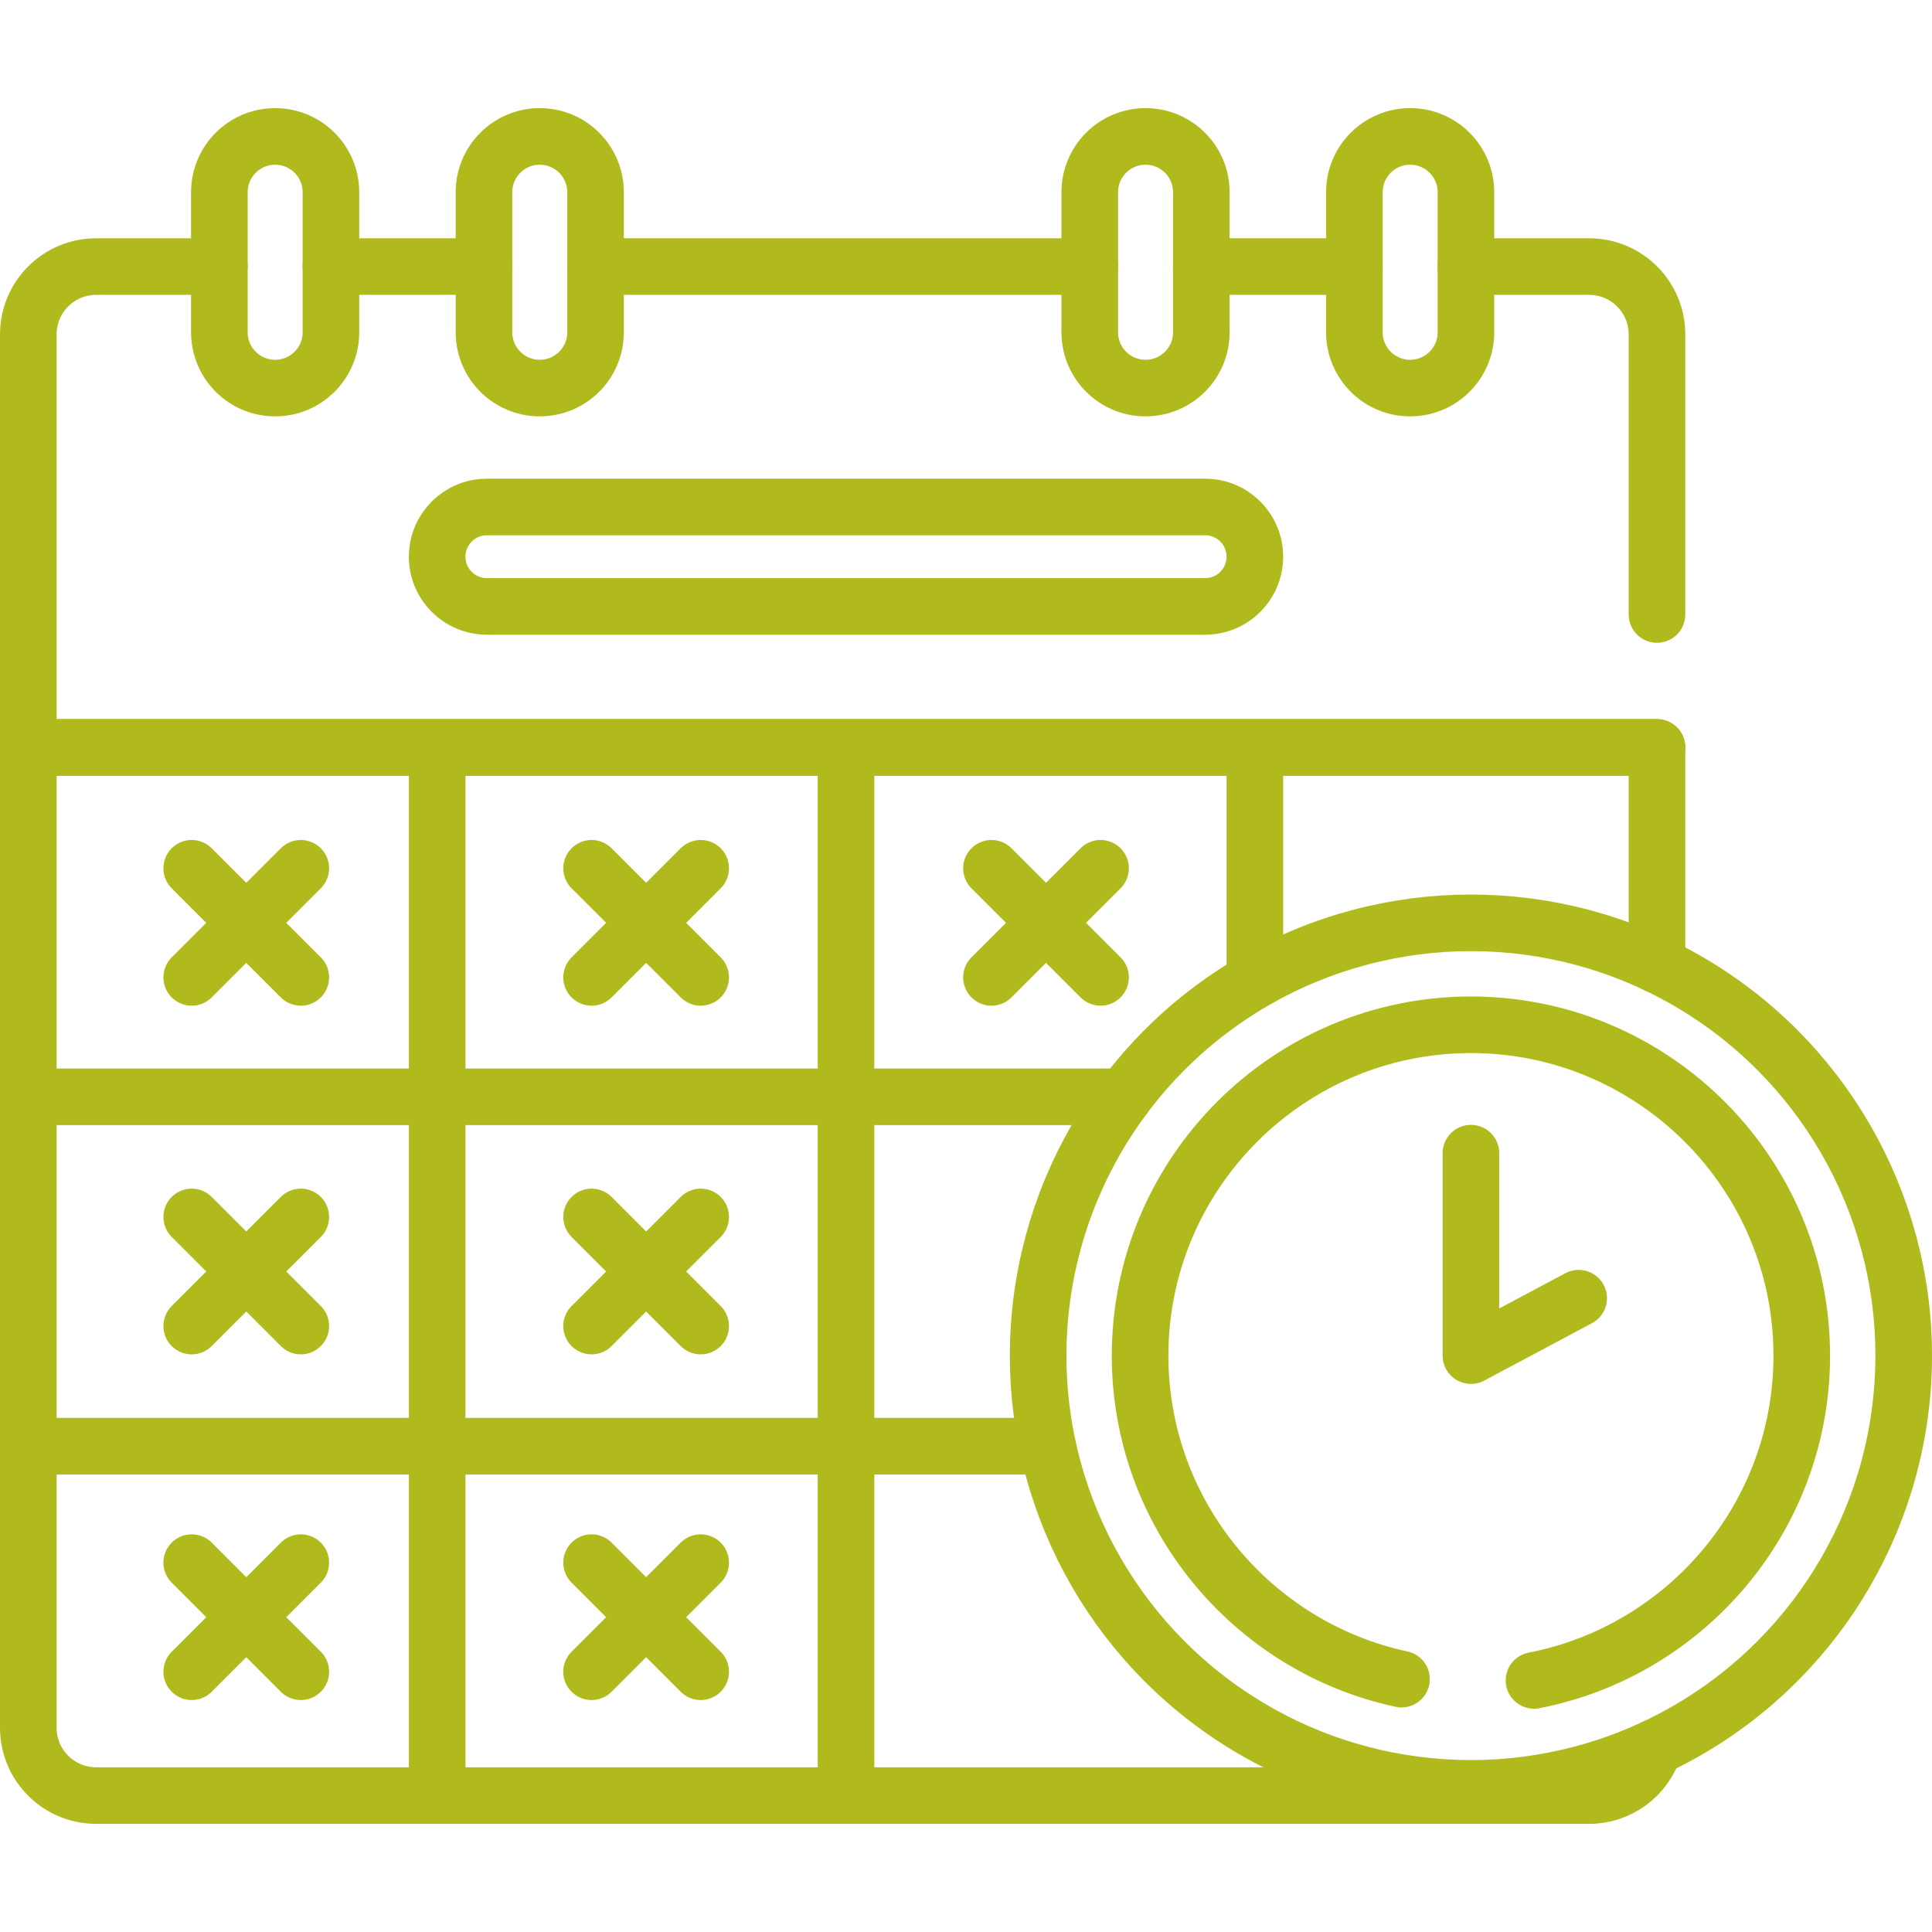 <?xml version="1.0" encoding="UTF-8"?>
<svg xmlns="http://www.w3.org/2000/svg" xmlns:xlink="http://www.w3.org/1999/xlink" xmlns:svgjs="http://svgjs.com/svgjs" version="1.1" width="512" height="512" x="0" y="0" viewBox="0 0 512 512" style="enable-background:new 0 0 512 512" xml:space="preserve" class="">
  <g>
    <circle cx="389.81" cy="359.25" r="114.69" style="stroke-width:15;stroke-linecap:round;stroke-linejoin:round;stroke-miterlimit:10;" fill="none" stroke="#b1ba1c" stroke-width="15" stroke-linecap="round" stroke-linejoin="round" stroke-miterlimit="10" data-original="#000000"/>
    <path d="M371.415 444.983c-39.543-8.475-69.279-43.697-69.279-85.733 0-48.344 39.33-87.674 87.674-87.674s87.674 39.331 87.674 87.674c0 42.631-30.584 78.253-70.964 86.077M128.259 70.643H87.696M358.921 70.643h-40.563M439.117 198.076H7.5V88.624c0-9.936 8.055-17.98 17.99-17.98h32.639M388.488 70.643h32.639c9.936 0 17.99 8.045 17.99 17.98v74.224M288.801 70.643H157.826" style="stroke-width:15;stroke-linecap:round;stroke-linejoin:round;stroke-miterlimit:10;" fill="none" stroke="#b1ba1c" stroke-width="15" stroke-linecap="round" stroke-linejoin="round" stroke-miterlimit="10" data-original="#000000"/>
    <path d="M439.117 255.679v-57.603H7.5v259.779c0 9.936 8.055 17.99 17.99 17.99h395.637c8.065 0 14.899-5.313 17.18-12.637M72.916 102.844h0c-8.164 0-14.782-6.618-14.782-14.782V50.936c0-8.164 6.618-14.782 14.782-14.782h0c8.164 0 14.782 6.618 14.782 14.782v37.126c-.001 8.164-6.619 14.782-14.782 14.782zM143.043 102.844h0c-8.164 0-14.782-6.618-14.782-14.782V50.936c0-8.164 6.618-14.782 14.782-14.782h0c8.164 0 14.782 6.618 14.782 14.782v37.126c-.001 8.164-6.618 14.782-14.782 14.782zM303.579 102.844h0c-8.164 0-14.782-6.618-14.782-14.782V50.936c0-8.164 6.618-14.782 14.782-14.782h0c8.164 0 14.782 6.618 14.782 14.782v37.126c0 8.164-6.618 14.782-14.782 14.782zM373.706 102.844h0c-8.164 0-14.782-6.618-14.782-14.782V50.936c0-8.164 6.618-14.782 14.782-14.782h0c8.164 0 14.782 6.618 14.782 14.782v37.126c0 8.164-6.618 14.782-14.782 14.782zM7.505 290.664H297.88M7.505 383.254h269.699M115.854 475.844v-277.77M224.203 475.844v-277.77M332.552 259.017v-60.943M319.379 160.702H129.026c-7.275 0-13.173-5.898-13.173-13.173v0c0-7.275 5.898-13.173 13.173-13.173h190.353c7.275 0 13.173 5.898 13.173 13.173v0c0 7.275-5.898 13.173-13.173 13.173zM262.747 230.103l28.914 28.914M291.661 230.103l-28.914 28.914M156.776 230.103l28.914 28.914M185.69 230.103l-28.914 28.914M50.805 230.103l28.914 28.914M79.719 230.103l-28.914 28.914M156.776 322.502l28.914 28.914M185.69 322.502l-28.914 28.914M50.805 322.502l28.914 28.914M79.719 322.502l-28.914 28.914M156.776 414.114l28.914 28.914M185.69 414.114l-28.914 28.914M50.805 414.114l28.914 28.914M79.719 414.114l-28.914 28.914" style="stroke-width:15;stroke-linecap:round;stroke-linejoin:round;stroke-miterlimit:10;" fill="none" stroke="#b1ba1c" stroke-width="15" stroke-linecap="round" stroke-linejoin="round" stroke-miterlimit="10" data-original="#000000"/>
    <path d="m418.37 344.032-28.56 15.218v-53.646" style="stroke-width:15;stroke-linecap:round;stroke-linejoin:round;stroke-miterlimit:10;" fill="none" stroke="#b1ba1c" stroke-width="15" stroke-linecap="round" stroke-linejoin="round" stroke-miterlimit="10" data-original="#000000"/>
  </g>
</svg>
